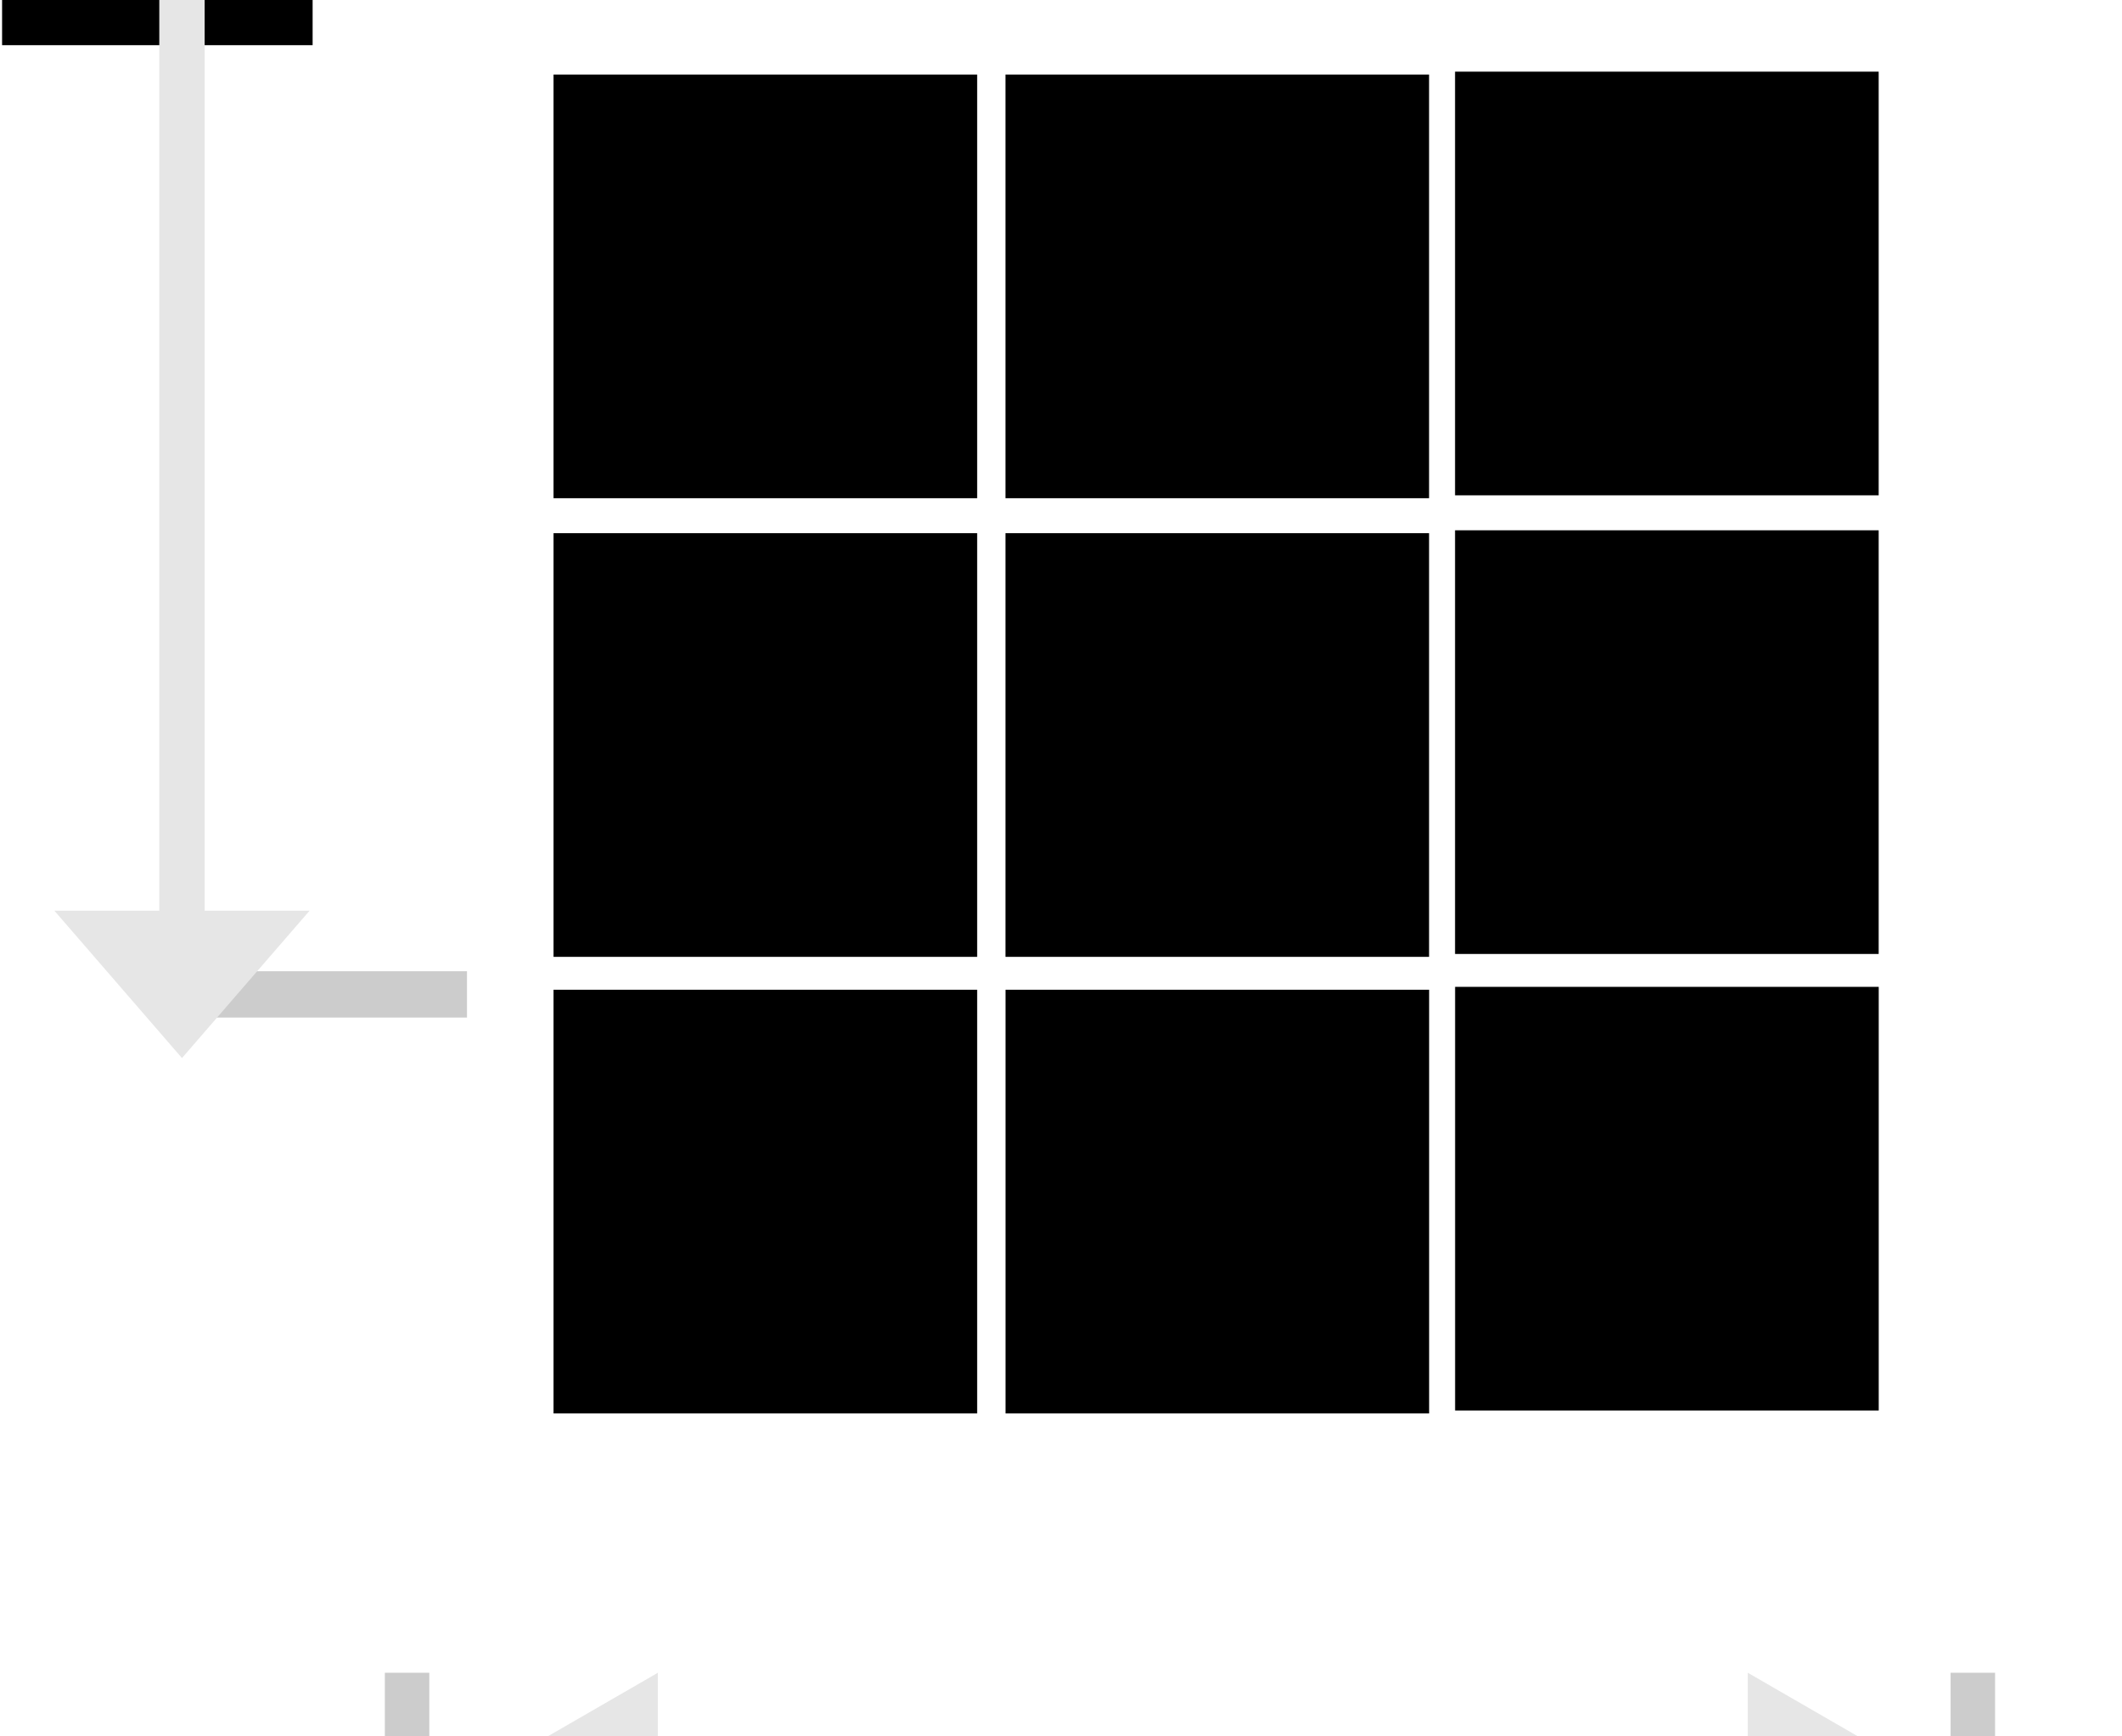 <?xml version="1.0" encoding="UTF-8"?><!-- Created with Inkscape (http://www.inkscape.org/) --><svg xmlns="http://www.w3.org/2000/svg" xmlns:svg="http://www.w3.org/2000/svg" height="32.471mm" id="svg2985" version="1.1" viewBox="0 0 39.688 32.471" width="39.688mm">
  
  
  
  <g id="layer1" transform="translate(-45.238,-210.34)">
    <g id="g172" style="fill:#6e6e6e;fill-opacity:1" transform="matrix(0.021,0,0,-0.021,-68.173,548.898)"/>
    <g id="g1039">
      <g id="g160" style="fill:#cccccc;fill-opacity:1" transform="matrix(0.018,0,0,-0.018,-68.173,535.022)">
        <path class="fill-2" d="m 8373.61,15982.3 v 317.7 h -46.21 v -158.8 -158.9 h 46.21" id="path162" style="fill-opacity:1;fill-rule:nonzero;stroke:none"/>
      </g>
      <g id="g164" style="fill:#cccccc;fill-opacity:1" transform="matrix(0.018,0,0,-0.018,-68.173,535.022)">
        <path class="fill-2" d="m 6700.49,16300 v -317.7 h 46.2 v 158.9 158.8 h -46.2" id="path166" style="fill-opacity:1;fill-rule:nonzero;stroke:none"/>
      </g>
      <g id="g168" style="fill:#e6e6e6;fill-opacity:1" transform="matrix(0.018,0,0,-0.018,-68.173,535.022)">
        <path class="fill-1" d="M 8116.67,16192.9 H 6984.18 v 107.1 l -225.51,-130.2 225.51,-130.2 v 107.1 h 1132.49 v -107.1 l 225.51,130.2 -225.51,130.2 v -107.1" id="path170" style="fill-opacity:1;fill-rule:nonzero;stroke:none"/>
      </g>
      <path class="fill-2" d="m 51.085,210.34 h -5.808 v 0.845 h 2.904 2.904 v -0.845" id="path174" style="stroke-width:0.021;fill-opacity:1;fill-rule:nonzero;stroke:none"/>
      <g id="g176" style="fill:#cccccc;fill-opacity:1" transform="matrix(0.019,0,0,-0.019,-65.237,538.203)">
        <path class="fill-2" d="m 5960.77,16254.4 h 313.4 v 45.6 h -156.7 -156.7 v -45.6" id="path178" style="fill-opacity:1;fill-rule:nonzero;stroke:none"/>
      </g>
      <g id="g180" style="fill:#e6e6e6;fill-opacity:1" transform="matrix(0.021,0,0,-0.014,-65.237,432.413)">
        <path class="fill-1" d="m 5402.58,16103.1 v -1457.2 h -93.45 l 113.66,-196.9 113.65,196.9 h -93.45 v 1457.2 h 93.45 l -113.65,196.9 -113.66,-196.9 h 93.45" id="path182" style="fill-opacity:1;fill-rule:nonzero;stroke:none"/>
      </g>
      <g id="g957" transform="translate(0.529)">
        <path class="fill-4 stroke-1" d="m 55.062,228.849 h 7.923 v 7.923 h -7.923 z" id="rect843" style="stroke-opacity:1;stroke-dasharray:none;stroke-width:0.077;fill-opacity:1;stroke-miterlimit:4"/>
        <path class="fill-4 stroke-1" d="m 63.515,228.849 h 7.923 v 7.923 h -7.923 z" id="rect843-1" style="stroke-opacity:1;stroke-dasharray:none;stroke-width:0.077;fill-opacity:1;stroke-miterlimit:4"/>
        <path class="fill-4 stroke-1" d="m 71.924,228.795 h 7.923 v 7.923 h -7.923 z" id="rect843-1-8" style="stroke-opacity:1;stroke-dasharray:none;stroke-width:0.077;fill-opacity:1;stroke-miterlimit:4"/>
      </g>
      <g id="g952" transform="translate(0.697)">
        <path class="fill-4 stroke-1" d="m 54.894,220.311 h 7.923 v 7.923 h -7.923 z" id="rect843-10" style="stroke-opacity:1;stroke-dasharray:none;stroke-width:0.077;fill-opacity:1;stroke-miterlimit:4"/>
        <path class="fill-4 stroke-1" d="m 63.346,220.311 h 7.923 v 7.923 h -7.923 z" id="rect843-1-9" style="stroke-opacity:1;stroke-dasharray:none;stroke-width:0.077;fill-opacity:1;stroke-miterlimit:4"/>
        <path class="fill-4 stroke-1" d="m 71.755,220.257 h 7.923 v 7.923 h -7.923 z" id="rect843-1-8-3" style="stroke-opacity:1;stroke-dasharray:none;stroke-width:0.077;fill-opacity:1;stroke-miterlimit:4"/>
      </g>
      <g id="g947" transform="translate(0.829)">
        <path class="fill-4 stroke-1" d="m 54.762,211.734 h 7.923 v 7.923 h -7.923 z" id="rect843-10-5" style="stroke-opacity:1;stroke-dasharray:none;stroke-width:0.077;fill-opacity:1;stroke-miterlimit:4"/>
        <path class="fill-4 stroke-1" d="m 63.214,211.734 h 7.923 v 7.923 h -7.923 z" id="rect843-1-9-9" style="stroke-opacity:1;stroke-dasharray:none;stroke-width:0.077;fill-opacity:1;stroke-miterlimit:4"/>
        <path class="fill-4 stroke-1" d="m 71.623,211.68 h 7.923 v 7.923 h -7.923 z" id="rect843-1-8-3-4" style="stroke-opacity:1;stroke-dasharray:none;stroke-width:0.077;fill-opacity:1;stroke-miterlimit:4"/>
      </g>
    </g>
  </g>
</svg>